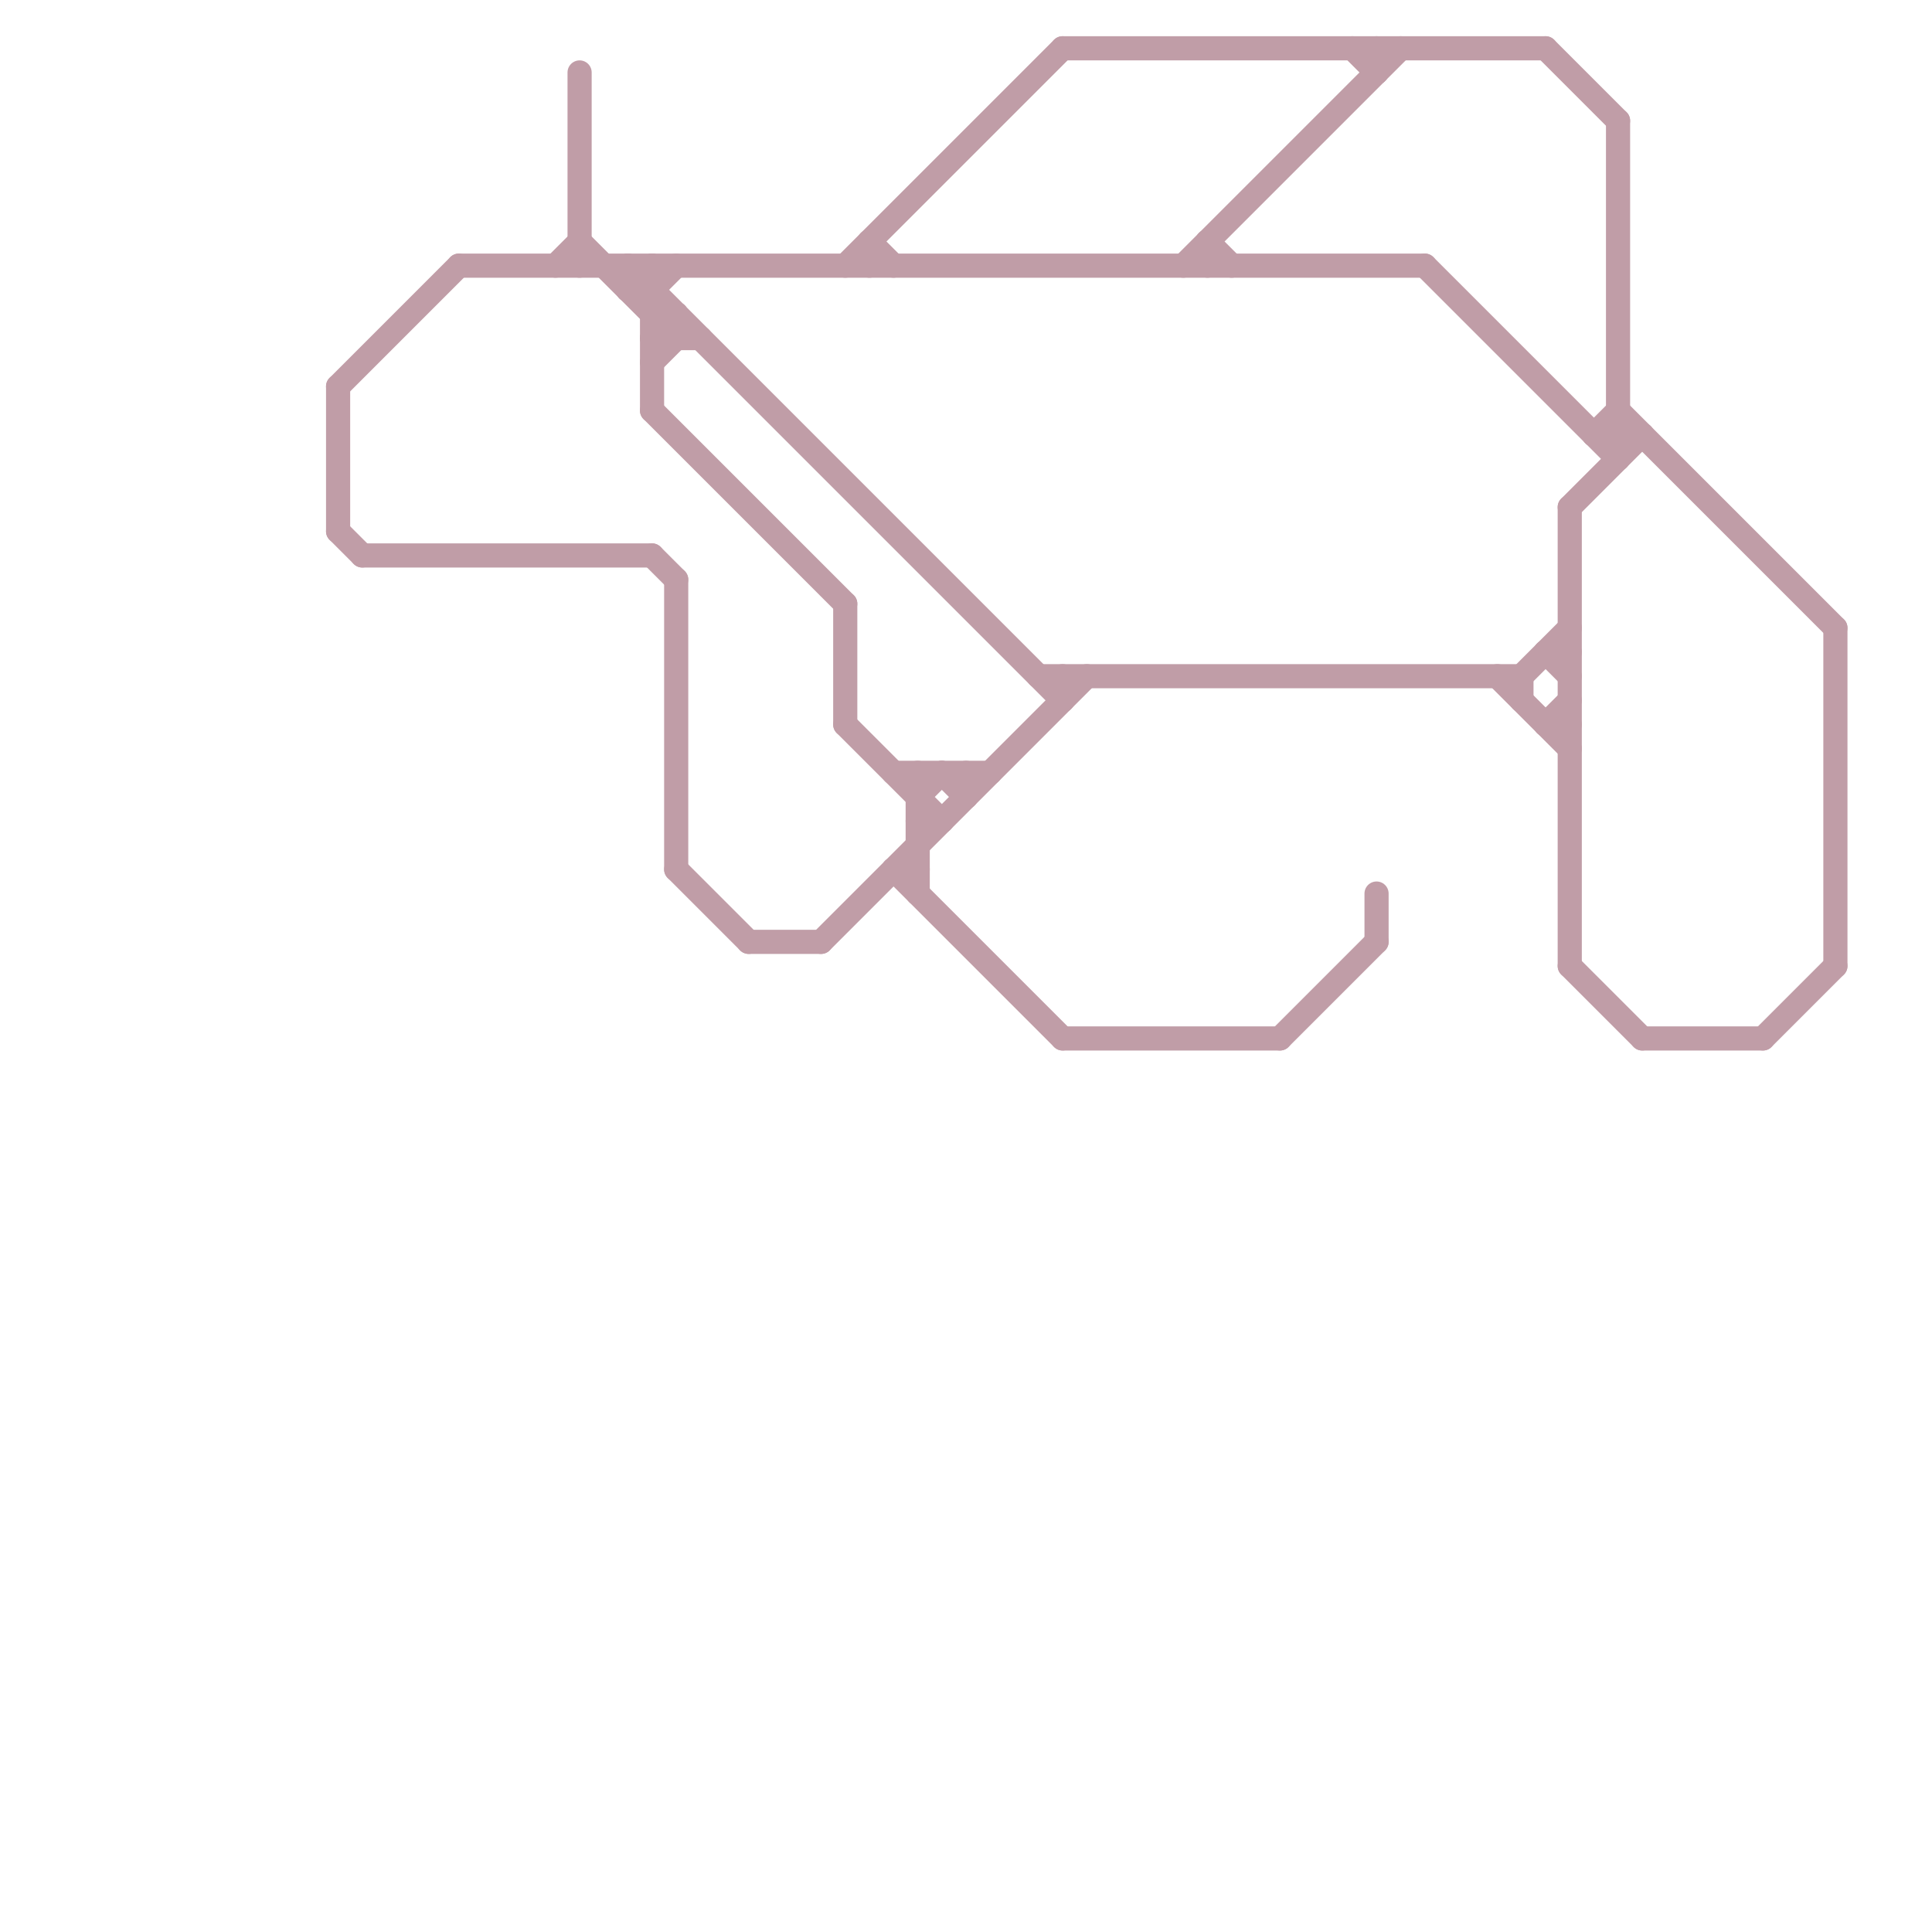 
<svg version="1.1" xmlns="http://www.w3.org/2000/svg" viewBox="0 0 80 80">
<style>text { font: 1px Helvetica; font-weight: 600; white-space: pre; dominant-baseline: central; } line { stroke-width: 1; fill: none; stroke-linecap: round; stroke-linejoin: round; } .c0 { stroke: #c09da7 }</style><defs><g id="wm-xf"><circle r="1.2" fill="#000"/><circle r="0.9" fill="#fff"/><circle r="0.6" fill="#000"/><circle r="0.3" fill="#fff"/></g><g id="wm"><circle r="0.6" fill="#000"/><circle r="0.3" fill="#fff"/></g></defs><line class="c0" x1="15" y1="23" x2="27" y2="23"/><line class="c0" x1="27" y1="11" x2="27" y2="17"/><line class="c0" x1="35" y1="25" x2="35" y2="30"/><line class="c0" x1="65" y1="21" x2="68" y2="18"/><line class="c0" x1="27" y1="12" x2="28" y2="11"/><line class="c0" x1="36" y1="10" x2="37" y2="11"/><line class="c0" x1="27" y1="14" x2="28" y2="13"/><line class="c0" x1="53" y1="43" x2="57" y2="39"/><line class="c0" x1="65" y1="40" x2="68" y2="43"/><line class="c0" x1="63" y1="28" x2="63" y2="29"/><line class="c0" x1="38" y1="33" x2="39" y2="32"/><line class="c0" x1="26" y1="11" x2="26" y2="12"/><line class="c0" x1="34" y1="39" x2="45" y2="28"/><line class="c0" x1="49" y1="11" x2="58" y2="2"/><line class="c0" x1="64" y1="30" x2="65" y2="29"/><line class="c0" x1="37" y1="36" x2="44" y2="43"/><line class="c0" x1="14" y1="16" x2="14" y2="22"/><line class="c0" x1="65" y1="21" x2="65" y2="40"/><line class="c0" x1="38" y1="34" x2="39" y2="34"/><line class="c0" x1="50" y1="10" x2="51" y2="11"/><line class="c0" x1="64" y1="27" x2="65" y2="28"/><line class="c0" x1="27" y1="23" x2="28" y2="24"/><line class="c0" x1="44" y1="28" x2="44" y2="29"/><line class="c0" x1="63" y1="28" x2="65" y2="26"/><line class="c0" x1="37" y1="36" x2="38" y2="36"/><line class="c0" x1="68" y1="43" x2="73" y2="43"/><line class="c0" x1="36" y1="10" x2="36" y2="11"/><line class="c0" x1="57" y1="2" x2="57" y2="3"/><line class="c0" x1="37" y1="32" x2="41" y2="32"/><line class="c0" x1="27" y1="14" x2="29" y2="14"/><line class="c0" x1="73" y1="43" x2="76" y2="40"/><line class="c0" x1="27" y1="13" x2="28" y2="13"/><line class="c0" x1="35" y1="11" x2="44" y2="2"/><line class="c0" x1="28" y1="36" x2="31" y2="39"/><line class="c0" x1="35" y1="30" x2="39" y2="34"/><line class="c0" x1="26" y1="12" x2="27" y2="12"/><line class="c0" x1="59" y1="11" x2="67" y2="19"/><line class="c0" x1="38" y1="32" x2="38" y2="37"/><line class="c0" x1="56" y1="2" x2="57" y2="3"/><line class="c0" x1="24" y1="10" x2="28" y2="14"/><line class="c0" x1="26" y1="11" x2="44" y2="29"/><line class="c0" x1="28" y1="13" x2="28" y2="14"/><line class="c0" x1="31" y1="39" x2="34" y2="39"/><line class="c0" x1="14" y1="16" x2="19" y2="11"/><line class="c0" x1="64" y1="27" x2="65" y2="27"/><line class="c0" x1="14" y1="22" x2="15" y2="23"/><line class="c0" x1="67" y1="17" x2="76" y2="26"/><line class="c0" x1="27" y1="17" x2="35" y2="25"/><line class="c0" x1="39" y1="32" x2="40" y2="33"/><line class="c0" x1="24" y1="3" x2="24" y2="11"/><line class="c0" x1="40" y1="32" x2="40" y2="33"/><line class="c0" x1="28" y1="24" x2="28" y2="36"/><line class="c0" x1="44" y1="2" x2="64" y2="2"/><line class="c0" x1="50" y1="10" x2="50" y2="11"/><line class="c0" x1="43" y1="28" x2="63" y2="28"/><line class="c0" x1="26" y1="12" x2="27" y2="11"/><line class="c0" x1="57" y1="37" x2="57" y2="39"/><line class="c0" x1="62" y1="28" x2="65" y2="31"/><line class="c0" x1="64" y1="2" x2="67" y2="5"/><line class="c0" x1="23" y1="11" x2="24" y2="10"/><line class="c0" x1="44" y1="43" x2="53" y2="43"/><line class="c0" x1="67" y1="5" x2="67" y2="19"/><line class="c0" x1="66" y1="18" x2="68" y2="18"/><line class="c0" x1="76" y1="26" x2="76" y2="40"/><line class="c0" x1="66" y1="18" x2="67" y2="17"/><line class="c0" x1="64" y1="30" x2="65" y2="30"/><line class="c0" x1="19" y1="11" x2="59" y2="11"/><line class="c0" x1="27" y1="15" x2="28" y2="14"/>
</svg>
